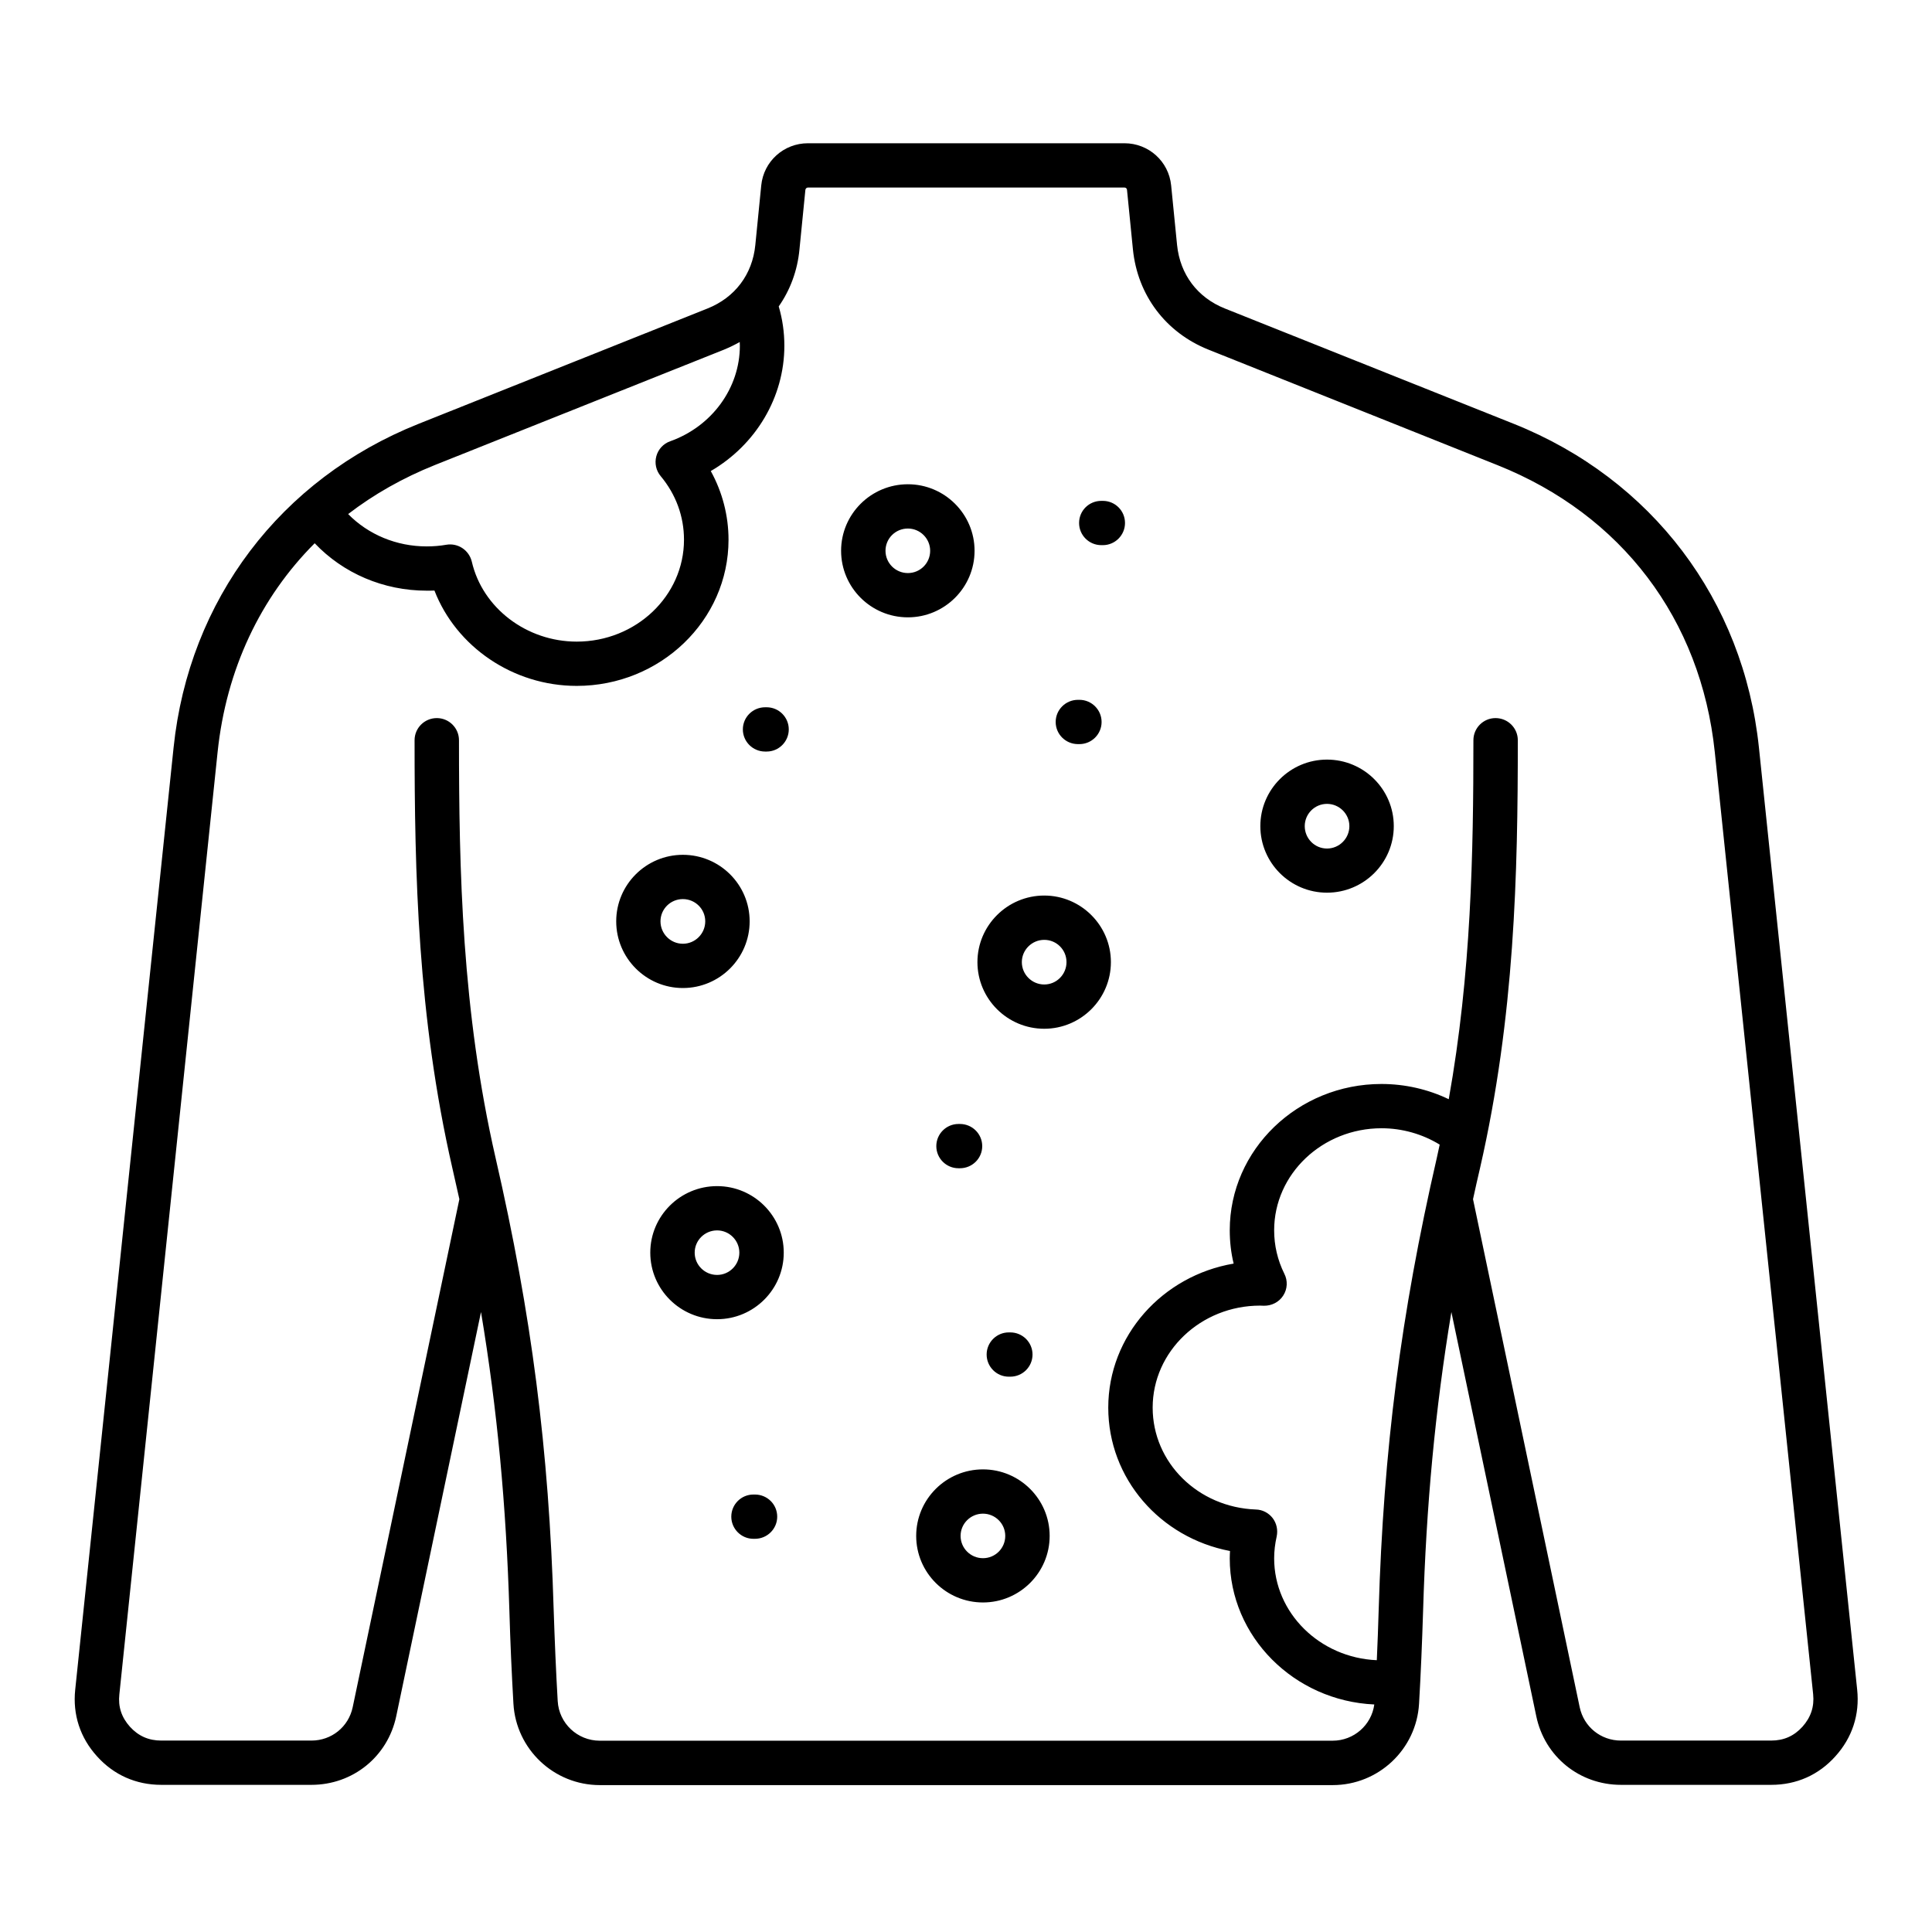 <svg xmlns="http://www.w3.org/2000/svg" xmlns:xlink="http://www.w3.org/1999/xlink" width="80" zoomAndPan="magnify" viewBox="0 0 60 60" height="80" preserveAspectRatio="xMidYMid meet" version="1.0"><defs><clipPath id="939f7f8fc3"><path d="M 2.25 4.438 L 57.75 4.438 L 57.75 55.438 L 2.25 55.438 Z M 2.25 4.438 " clip-rule="nonzero"/></clipPath></defs><g clip-path="url(#939f7f8fc3)"><path fill="#000000" d="M 57.676 52.473 L 54.625 23.215 C 54.145 18.633 51.301 14.879 47.016 13.164 L 38.043 9.582 C 37.188 9.242 36.648 8.523 36.555 7.609 L 36.371 5.758 C 36.297 5.012 35.672 4.449 34.922 4.449 L 25.09 4.449 C 24.34 4.449 23.715 5.012 23.641 5.758 L 23.457 7.609 C 23.367 8.523 22.824 9.242 21.969 9.582 L 12.996 13.164 C 8.711 14.875 5.867 18.633 5.391 23.215 L 2.336 52.473 C 2.254 53.246 2.488 53.965 3.012 54.543 C 3.535 55.125 4.227 55.43 5.008 55.43 L 9.672 55.43 C 10.957 55.43 12.039 54.555 12.305 53.301 L 14.938 40.746 C 15.445 43.785 15.719 46.738 15.82 50.043 C 15.848 51.012 15.891 51.977 15.945 52.91 C 16.027 54.324 17.203 55.438 18.629 55.438 L 41.387 55.438 C 42.809 55.438 43.988 54.328 44.07 52.91 C 44.125 51.977 44.164 51.012 44.195 50.043 C 44.293 46.738 44.57 43.785 45.074 40.746 L 47.711 53.301 C 47.973 54.555 49.055 55.43 50.34 55.43 L 55.008 55.43 C 55.789 55.43 56.48 55.125 57 54.543 C 57.523 53.965 57.758 53.246 57.676 52.473 Z M 13.508 14.441 L 22.484 10.859 C 22.652 10.789 22.816 10.711 22.973 10.621 C 22.973 10.66 22.977 10.699 22.977 10.738 C 22.977 12.051 22.109 13.242 20.816 13.703 C 20.602 13.777 20.441 13.953 20.383 14.168 C 20.324 14.387 20.375 14.617 20.52 14.789 C 20.992 15.355 21.242 16.039 21.242 16.762 C 21.242 18.508 19.75 19.926 17.91 19.926 C 16.355 19.926 14.984 18.883 14.652 17.441 C 14.566 17.086 14.223 16.855 13.859 16.918 C 13.66 16.953 13.457 16.969 13.25 16.969 C 12.312 16.969 11.438 16.602 10.812 15.965 C 11.609 15.352 12.512 14.84 13.508 14.441 Z M 42.816 50 C 42.801 50.523 42.781 51.043 42.758 51.559 C 40.988 51.484 39.57 50.094 39.57 48.395 C 39.57 48.168 39.598 47.941 39.648 47.719 C 39.691 47.52 39.648 47.309 39.523 47.145 C 39.398 46.984 39.207 46.883 39 46.879 C 37.203 46.812 35.797 45.422 35.797 43.715 C 35.797 41.969 37.293 40.547 39.133 40.547 C 39.172 40.547 39.211 40.551 39.25 40.551 C 39.492 40.555 39.723 40.438 39.852 40.234 C 39.984 40.031 39.996 39.773 39.887 39.559 C 39.676 39.133 39.57 38.68 39.57 38.207 C 39.57 36.461 41.066 35.039 42.906 35.039 C 43.547 35.039 44.176 35.219 44.711 35.547 C 44.68 35.688 44.652 35.824 44.621 35.961 C 43.504 40.82 42.965 45.02 42.816 50 Z M 55.977 53.625 C 55.715 53.914 55.398 54.055 55.004 54.055 L 50.34 54.055 C 49.715 54.055 49.188 53.629 49.059 53.02 L 45.746 37.242 C 45.816 36.922 45.887 36.598 45.965 36.27 C 47.043 31.559 47.137 27.125 47.137 22.988 C 47.137 22.609 46.828 22.301 46.445 22.301 C 46.066 22.301 45.758 22.609 45.758 22.988 C 45.758 26.504 45.691 30.23 44.992 34.137 C 44.348 33.828 43.633 33.664 42.902 33.664 C 40.305 33.664 38.191 35.703 38.191 38.207 C 38.191 38.559 38.23 38.906 38.312 39.242 C 36.102 39.617 34.418 41.48 34.418 43.715 C 34.418 45.918 36.027 47.754 38.199 48.168 C 38.195 48.246 38.191 48.32 38.191 48.398 C 38.191 50.828 40.188 52.82 42.68 52.934 C 42.594 53.574 42.043 54.059 41.387 54.059 L 18.625 54.059 C 17.934 54.059 17.359 53.52 17.32 52.828 C 17.266 51.91 17.227 50.957 17.195 50 C 17.047 45.02 16.508 40.82 15.391 35.961 C 14.344 31.391 14.254 27.047 14.254 22.988 C 14.254 22.609 13.945 22.301 13.566 22.301 C 13.184 22.301 12.875 22.609 12.875 22.988 C 12.875 27.125 12.969 31.555 14.047 36.27 C 14.121 36.598 14.195 36.918 14.266 37.242 L 10.953 53.02 C 10.824 53.629 10.297 54.055 9.672 54.055 L 5.008 54.055 C 4.617 54.055 4.297 53.914 4.035 53.625 C 3.773 53.332 3.664 53.004 3.707 52.617 L 6.758 23.355 C 7.027 20.789 8.086 18.559 9.773 16.871 C 10.66 17.805 11.91 18.344 13.254 18.344 C 13.332 18.344 13.41 18.344 13.492 18.34 C 14.168 20.086 15.934 21.301 17.91 21.301 C 20.508 21.301 22.625 19.266 22.625 16.762 C 22.625 16.016 22.434 15.281 22.074 14.629 C 23.469 13.816 24.359 12.344 24.359 10.738 C 24.359 10.32 24.301 9.914 24.184 9.516 C 24.539 9.008 24.766 8.406 24.828 7.746 L 25.012 5.895 C 25.02 5.852 25.051 5.824 25.094 5.824 L 34.922 5.824 C 34.965 5.824 34.996 5.855 35 5.895 L 35.184 7.746 C 35.328 9.168 36.203 10.328 37.531 10.859 L 46.504 14.445 C 50.363 15.984 52.824 19.234 53.254 23.355 L 56.309 52.617 C 56.348 53.004 56.238 53.332 55.977 53.625 Z M 23.281 28.613 C 23.281 27.473 22.352 26.547 21.207 26.547 C 20.066 26.547 19.137 27.473 19.137 28.613 C 19.137 29.754 20.066 30.684 21.207 30.684 C 22.352 30.684 23.281 29.754 23.281 28.613 Z M 20.512 28.613 C 20.512 28.23 20.824 27.922 21.207 27.922 C 21.59 27.922 21.902 28.23 21.902 28.613 C 21.902 28.996 21.59 29.309 21.207 29.309 C 20.824 29.309 20.512 28.996 20.512 28.613 Z M 30.266 17.105 C 30.266 15.965 29.336 15.039 28.195 15.039 C 27.051 15.039 26.121 15.965 26.121 17.105 C 26.121 18.246 27.051 19.172 28.195 19.172 C 29.336 19.172 30.266 18.246 30.266 17.105 Z M 28.195 17.797 C 27.812 17.797 27.5 17.488 27.5 17.105 C 27.5 16.723 27.809 16.414 28.195 16.414 C 28.574 16.414 28.887 16.723 28.887 17.105 C 28.887 17.488 28.578 17.797 28.195 17.797 Z M 41.211 23.59 C 40.07 23.59 39.141 24.516 39.141 25.656 C 39.141 26.797 40.07 27.723 41.211 27.723 C 42.355 27.723 43.285 26.797 43.285 25.656 C 43.285 24.516 42.355 23.59 41.211 23.59 Z M 41.211 26.352 C 40.828 26.352 40.52 26.039 40.52 25.656 C 40.52 25.277 40.828 24.965 41.211 24.965 C 41.594 24.965 41.906 25.277 41.906 25.656 C 41.906 26.039 41.594 26.352 41.211 26.352 Z M 32.43 27.812 C 31.285 27.812 30.355 28.742 30.355 29.879 C 30.355 31.02 31.285 31.949 32.43 31.949 C 33.57 31.949 34.5 31.02 34.5 29.879 C 34.5 28.742 33.57 27.812 32.43 27.812 Z M 32.43 30.574 C 32.047 30.574 31.734 30.262 31.734 29.879 C 31.734 29.5 32.047 29.188 32.43 29.188 C 32.812 29.188 33.121 29.496 33.121 29.879 C 33.121 30.262 32.812 30.574 32.43 30.574 Z M 22.27 36.836 C 21.125 36.836 20.195 37.762 20.195 38.902 C 20.195 40.043 21.125 40.969 22.27 40.969 C 23.41 40.969 24.34 40.043 24.34 38.902 C 24.34 37.762 23.41 36.836 22.27 36.836 Z M 22.27 39.594 C 21.887 39.594 21.574 39.285 21.574 38.902 C 21.574 38.52 21.887 38.211 22.27 38.211 C 22.648 38.211 22.961 38.52 22.961 38.902 C 22.961 39.285 22.648 39.594 22.27 39.594 Z M 30.527 45.633 C 29.383 45.633 28.453 46.559 28.453 47.699 C 28.453 48.84 29.383 49.766 30.527 49.766 C 31.668 49.766 32.598 48.84 32.598 47.699 C 32.598 46.559 31.668 45.633 30.527 45.633 Z M 30.527 48.391 C 30.145 48.391 29.832 48.082 29.832 47.699 C 29.832 47.316 30.145 47.008 30.527 47.008 C 30.906 47.008 31.219 47.316 31.219 47.699 C 31.219 48.082 30.91 48.391 30.527 48.391 Z M 34.938 16.242 C 34.938 16.621 34.629 16.93 34.25 16.93 L 34.203 16.93 C 33.82 16.93 33.512 16.621 33.512 16.242 C 33.512 15.859 33.82 15.555 34.203 15.555 L 34.25 15.555 C 34.629 15.555 34.938 15.859 34.938 16.242 Z M 32.785 22.422 C 32.785 22.043 33.094 21.734 33.477 21.734 L 33.523 21.734 C 33.902 21.734 34.211 22.043 34.211 22.422 C 34.211 22.801 33.902 23.109 33.523 23.109 L 33.477 23.109 C 33.094 23.109 32.785 22.801 32.785 22.422 Z M 24.496 22.652 C 24.496 23.031 24.188 23.34 23.809 23.34 L 23.762 23.34 C 23.379 23.34 23.07 23.031 23.07 22.652 C 23.07 22.273 23.379 21.965 23.762 21.965 L 23.809 21.965 C 24.188 21.965 24.496 22.273 24.496 22.652 Z M 29.812 34.906 C 30.195 34.906 30.504 35.215 30.504 35.594 C 30.504 35.973 30.195 36.281 29.812 36.281 L 29.766 36.281 C 29.387 36.281 29.078 35.973 29.078 35.594 C 29.078 35.215 29.387 34.906 29.766 34.906 Z M 31.328 42.754 C 30.949 42.754 30.641 42.445 30.641 42.066 C 30.641 41.688 30.949 41.379 31.328 41.379 L 31.375 41.379 C 31.758 41.379 32.066 41.688 32.066 42.066 C 32.066 42.445 31.758 42.754 31.375 42.754 Z M 24.137 47.102 C 24.137 47.48 23.828 47.789 23.445 47.789 L 23.398 47.789 C 23.02 47.789 22.711 47.48 22.711 47.102 C 22.711 46.719 23.02 46.414 23.398 46.414 L 23.445 46.414 C 23.828 46.414 24.137 46.719 24.137 47.102 Z M 24.137 47.102 " fill-opacity="1" fill-rule="evenodd"/></g></svg>